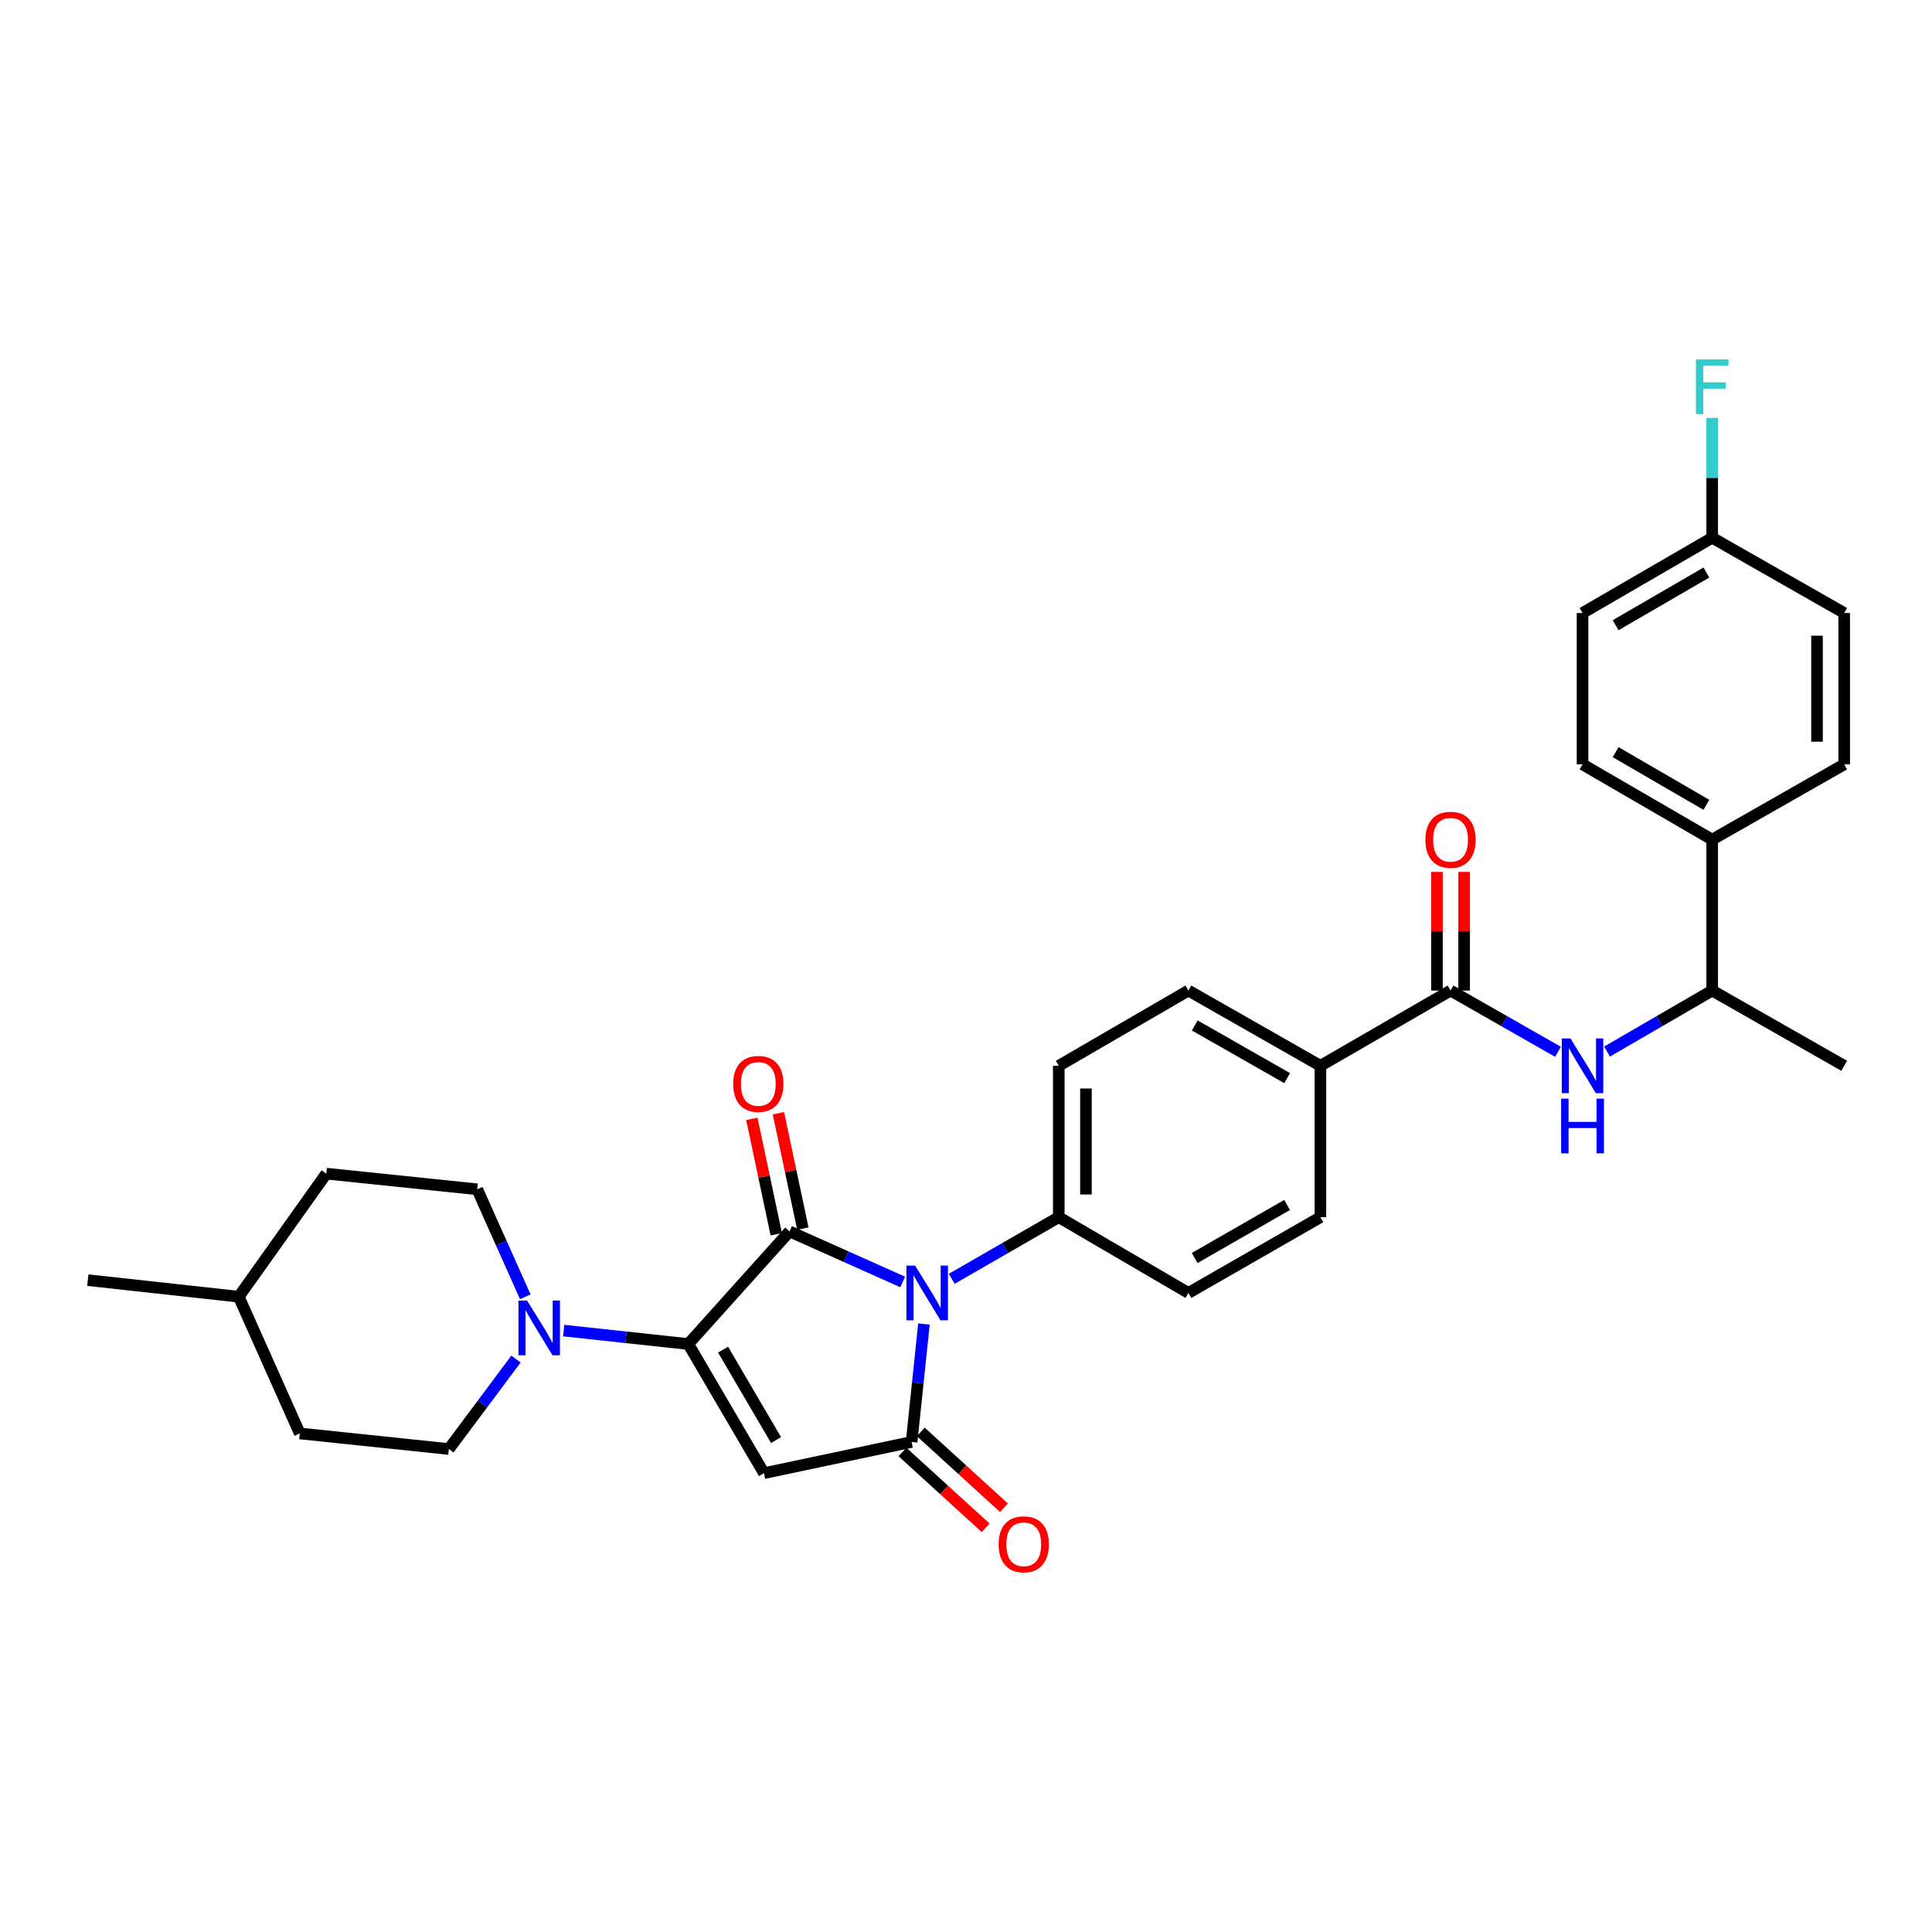 <?xml version='1.0' encoding='iso-8859-1'?>
<svg version='1.1' baseProfile='full'
              xmlns='http://www.w3.org/2000/svg'
                      xmlns:rdkit='http://www.rdkit.org/xml'
                      xmlns:xlink='http://www.w3.org/1999/xlink'
                  xml:space='preserve'
width='1000px' height='1000px' viewBox='0 0 1000 1000'>
<!-- END OF HEADER -->
<rect style='opacity:1.0;fill:#FFFFFF;stroke:none' width='1000' height='1000' x='0' y='0'> </rect>
<path class='bond-0' d='M 408.666,637.373 L 437.945,650.46' style='fill:none;fill-rule:evenodd;stroke:#000000;stroke-width:6px;stroke-linecap:butt;stroke-linejoin:miter;stroke-opacity:1' />
<path class='bond-0' d='M 437.945,650.46 L 467.224,663.547' style='fill:none;fill-rule:evenodd;stroke:#0000FF;stroke-width:6px;stroke-linecap:butt;stroke-linejoin:miter;stroke-opacity:1' />
<path class='bond-1' d='M 408.666,637.373 L 356.25,695.666' style='fill:none;fill-rule:evenodd;stroke:#000000;stroke-width:6px;stroke-linecap:butt;stroke-linejoin:miter;stroke-opacity:1' />
<path class='bond-8' d='M 415.547,635.917 L 409.23,606.062' style='fill:none;fill-rule:evenodd;stroke:#000000;stroke-width:6px;stroke-linecap:butt;stroke-linejoin:miter;stroke-opacity:1' />
<path class='bond-8' d='M 409.23,606.062 L 402.914,576.207' style='fill:none;fill-rule:evenodd;stroke:#FF0000;stroke-width:6px;stroke-linecap:butt;stroke-linejoin:miter;stroke-opacity:1' />
<path class='bond-8' d='M 401.785,638.829 L 395.468,608.974' style='fill:none;fill-rule:evenodd;stroke:#000000;stroke-width:6px;stroke-linecap:butt;stroke-linejoin:miter;stroke-opacity:1' />
<path class='bond-8' d='M 395.468,608.974 L 389.151,579.119' style='fill:none;fill-rule:evenodd;stroke:#FF0000;stroke-width:6px;stroke-linecap:butt;stroke-linejoin:miter;stroke-opacity:1' />
<path class='bond-3' d='M 478.232,685.318 L 475.041,715.832' style='fill:none;fill-rule:evenodd;stroke:#0000FF;stroke-width:6px;stroke-linecap:butt;stroke-linejoin:miter;stroke-opacity:1' />
<path class='bond-3' d='M 475.041,715.832 L 471.85,746.346' style='fill:none;fill-rule:evenodd;stroke:#000000;stroke-width:6px;stroke-linecap:butt;stroke-linejoin:miter;stroke-opacity:1' />
<path class='bond-7' d='M 492.62,661.905 L 520.318,645.958' style='fill:none;fill-rule:evenodd;stroke:#0000FF;stroke-width:6px;stroke-linecap:butt;stroke-linejoin:miter;stroke-opacity:1' />
<path class='bond-7' d='M 520.318,645.958 L 548.016,630.012' style='fill:none;fill-rule:evenodd;stroke:#000000;stroke-width:6px;stroke-linecap:butt;stroke-linejoin:miter;stroke-opacity:1' />
<path class='bond-2' d='M 356.25,695.666 L 395.427,762.515' style='fill:none;fill-rule:evenodd;stroke:#000000;stroke-width:6px;stroke-linecap:butt;stroke-linejoin:miter;stroke-opacity:1' />
<path class='bond-2' d='M 374.263,698.581 L 401.687,745.375' style='fill:none;fill-rule:evenodd;stroke:#000000;stroke-width:6px;stroke-linecap:butt;stroke-linejoin:miter;stroke-opacity:1' />
<path class='bond-4' d='M 356.25,695.666 L 324.012,692.188' style='fill:none;fill-rule:evenodd;stroke:#000000;stroke-width:6px;stroke-linecap:butt;stroke-linejoin:miter;stroke-opacity:1' />
<path class='bond-4' d='M 324.012,692.188 L 291.773,688.71' style='fill:none;fill-rule:evenodd;stroke:#0000FF;stroke-width:6px;stroke-linecap:butt;stroke-linejoin:miter;stroke-opacity:1' />
<path class='bond-31' d='M 395.427,762.515 L 471.85,746.346' style='fill:none;fill-rule:evenodd;stroke:#000000;stroke-width:6px;stroke-linecap:butt;stroke-linejoin:miter;stroke-opacity:1' />
<path class='bond-9' d='M 467.112,751.544 L 488.648,771.174' style='fill:none;fill-rule:evenodd;stroke:#000000;stroke-width:6px;stroke-linecap:butt;stroke-linejoin:miter;stroke-opacity:1' />
<path class='bond-9' d='M 488.648,771.174 L 510.183,790.805' style='fill:none;fill-rule:evenodd;stroke:#FF0000;stroke-width:6px;stroke-linecap:butt;stroke-linejoin:miter;stroke-opacity:1' />
<path class='bond-9' d='M 476.588,741.148 L 498.124,760.778' style='fill:none;fill-rule:evenodd;stroke:#000000;stroke-width:6px;stroke-linecap:butt;stroke-linejoin:miter;stroke-opacity:1' />
<path class='bond-9' d='M 498.124,760.778 L 519.66,780.409' style='fill:none;fill-rule:evenodd;stroke:#FF0000;stroke-width:6px;stroke-linecap:butt;stroke-linejoin:miter;stroke-opacity:1' />
<path class='bond-14' d='M 267.067,703.457 L 249.697,726.734' style='fill:none;fill-rule:evenodd;stroke:#0000FF;stroke-width:6px;stroke-linecap:butt;stroke-linejoin:miter;stroke-opacity:1' />
<path class='bond-14' d='M 249.697,726.734 L 232.327,750.011' style='fill:none;fill-rule:evenodd;stroke:#000000;stroke-width:6px;stroke-linecap:butt;stroke-linejoin:miter;stroke-opacity:1' />
<path class='bond-15' d='M 271.884,671.217 L 259.448,643.397' style='fill:none;fill-rule:evenodd;stroke:#0000FF;stroke-width:6px;stroke-linecap:butt;stroke-linejoin:miter;stroke-opacity:1' />
<path class='bond-15' d='M 259.448,643.397 L 247.012,615.577' style='fill:none;fill-rule:evenodd;stroke:#000000;stroke-width:6px;stroke-linecap:butt;stroke-linejoin:miter;stroke-opacity:1' />
<path class='bond-5' d='M 750.8,512.708 L 683.442,551.658' style='fill:none;fill-rule:evenodd;stroke:#000000;stroke-width:6px;stroke-linecap:butt;stroke-linejoin:miter;stroke-opacity:1' />
<path class='bond-6' d='M 750.8,512.708 L 778.606,528.561' style='fill:none;fill-rule:evenodd;stroke:#000000;stroke-width:6px;stroke-linecap:butt;stroke-linejoin:miter;stroke-opacity:1' />
<path class='bond-6' d='M 778.606,528.561 L 806.413,544.414' style='fill:none;fill-rule:evenodd;stroke:#0000FF;stroke-width:6px;stroke-linecap:butt;stroke-linejoin:miter;stroke-opacity:1' />
<path class='bond-13' d='M 757.833,512.708 L 757.833,482.001' style='fill:none;fill-rule:evenodd;stroke:#000000;stroke-width:6px;stroke-linecap:butt;stroke-linejoin:miter;stroke-opacity:1' />
<path class='bond-13' d='M 757.833,482.001 L 757.833,451.294' style='fill:none;fill-rule:evenodd;stroke:#FF0000;stroke-width:6px;stroke-linecap:butt;stroke-linejoin:miter;stroke-opacity:1' />
<path class='bond-13' d='M 743.766,512.708 L 743.766,482.001' style='fill:none;fill-rule:evenodd;stroke:#000000;stroke-width:6px;stroke-linecap:butt;stroke-linejoin:miter;stroke-opacity:1' />
<path class='bond-13' d='M 743.766,482.001 L 743.766,451.294' style='fill:none;fill-rule:evenodd;stroke:#FF0000;stroke-width:6px;stroke-linecap:butt;stroke-linejoin:miter;stroke-opacity:1' />
<path class='bond-11' d='M 831.799,544.299 L 859.013,528.503' style='fill:none;fill-rule:evenodd;stroke:#0000FF;stroke-width:6px;stroke-linecap:butt;stroke-linejoin:miter;stroke-opacity:1' />
<path class='bond-11' d='M 859.013,528.503 L 886.226,512.708' style='fill:none;fill-rule:evenodd;stroke:#000000;stroke-width:6px;stroke-linecap:butt;stroke-linejoin:miter;stroke-opacity:1' />
<path class='bond-16' d='M 548.016,630.012 L 548.016,551.658' style='fill:none;fill-rule:evenodd;stroke:#000000;stroke-width:6px;stroke-linecap:butt;stroke-linejoin:miter;stroke-opacity:1' />
<path class='bond-16' d='M 562.083,618.259 L 562.083,563.411' style='fill:none;fill-rule:evenodd;stroke:#000000;stroke-width:6px;stroke-linecap:butt;stroke-linejoin:miter;stroke-opacity:1' />
<path class='bond-17' d='M 548.016,630.012 L 615.115,669.22' style='fill:none;fill-rule:evenodd;stroke:#000000;stroke-width:6px;stroke-linecap:butt;stroke-linejoin:miter;stroke-opacity:1' />
<path class='bond-10' d='M 683.442,551.658 L 683.442,630.012' style='fill:none;fill-rule:evenodd;stroke:#000000;stroke-width:6px;stroke-linecap:butt;stroke-linejoin:miter;stroke-opacity:1' />
<path class='bond-32' d='M 683.442,551.658 L 615.115,512.708' style='fill:none;fill-rule:evenodd;stroke:#000000;stroke-width:6px;stroke-linecap:butt;stroke-linejoin:miter;stroke-opacity:1' />
<path class='bond-32' d='M 666.227,558.036 L 618.398,530.771' style='fill:none;fill-rule:evenodd;stroke:#000000;stroke-width:6px;stroke-linecap:butt;stroke-linejoin:miter;stroke-opacity:1' />
<path class='bond-12' d='M 886.226,512.708 L 886.226,434.581' style='fill:none;fill-rule:evenodd;stroke:#000000;stroke-width:6px;stroke-linecap:butt;stroke-linejoin:miter;stroke-opacity:1' />
<path class='bond-29' d='M 886.226,512.708 L 954.545,551.658' style='fill:none;fill-rule:evenodd;stroke:#000000;stroke-width:6px;stroke-linecap:butt;stroke-linejoin:miter;stroke-opacity:1' />
<path class='bond-20' d='M 886.226,434.581 L 819.119,395.639' style='fill:none;fill-rule:evenodd;stroke:#000000;stroke-width:6px;stroke-linecap:butt;stroke-linejoin:miter;stroke-opacity:1' />
<path class='bond-20' d='M 883.221,416.573 L 836.245,389.313' style='fill:none;fill-rule:evenodd;stroke:#000000;stroke-width:6px;stroke-linecap:butt;stroke-linejoin:miter;stroke-opacity:1' />
<path class='bond-21' d='M 886.226,434.581 L 954.545,395.639' style='fill:none;fill-rule:evenodd;stroke:#000000;stroke-width:6px;stroke-linecap:butt;stroke-linejoin:miter;stroke-opacity:1' />
<path class='bond-26' d='M 232.327,750.011 L 155.17,741.946' style='fill:none;fill-rule:evenodd;stroke:#000000;stroke-width:6px;stroke-linecap:butt;stroke-linejoin:miter;stroke-opacity:1' />
<path class='bond-25' d='M 247.012,615.577 L 168.893,607.481' style='fill:none;fill-rule:evenodd;stroke:#000000;stroke-width:6px;stroke-linecap:butt;stroke-linejoin:miter;stroke-opacity:1' />
<path class='bond-19' d='M 548.016,551.658 L 615.115,512.708' style='fill:none;fill-rule:evenodd;stroke:#000000;stroke-width:6px;stroke-linecap:butt;stroke-linejoin:miter;stroke-opacity:1' />
<path class='bond-18' d='M 615.115,669.22 L 683.442,630.012' style='fill:none;fill-rule:evenodd;stroke:#000000;stroke-width:6px;stroke-linecap:butt;stroke-linejoin:miter;stroke-opacity:1' />
<path class='bond-18' d='M 618.363,651.137 L 666.192,623.692' style='fill:none;fill-rule:evenodd;stroke:#000000;stroke-width:6px;stroke-linecap:butt;stroke-linejoin:miter;stroke-opacity:1' />
<path class='bond-24' d='M 819.119,395.639 L 819.119,317.285' style='fill:none;fill-rule:evenodd;stroke:#000000;stroke-width:6px;stroke-linecap:butt;stroke-linejoin:miter;stroke-opacity:1' />
<path class='bond-23' d='M 954.545,395.639 L 954.545,317.285' style='fill:none;fill-rule:evenodd;stroke:#000000;stroke-width:6px;stroke-linecap:butt;stroke-linejoin:miter;stroke-opacity:1' />
<path class='bond-23' d='M 940.478,383.886 L 940.478,329.038' style='fill:none;fill-rule:evenodd;stroke:#000000;stroke-width:6px;stroke-linecap:butt;stroke-linejoin:miter;stroke-opacity:1' />
<path class='bond-22' d='M 886.226,278.335 L 954.545,317.285' style='fill:none;fill-rule:evenodd;stroke:#000000;stroke-width:6px;stroke-linecap:butt;stroke-linejoin:miter;stroke-opacity:1' />
<path class='bond-27' d='M 886.226,278.335 L 886.226,247.329' style='fill:none;fill-rule:evenodd;stroke:#000000;stroke-width:6px;stroke-linecap:butt;stroke-linejoin:miter;stroke-opacity:1' />
<path class='bond-27' d='M 886.226,247.329 L 886.226,216.322' style='fill:none;fill-rule:evenodd;stroke:#33CCCC;stroke-width:6px;stroke-linecap:butt;stroke-linejoin:miter;stroke-opacity:1' />
<path class='bond-34' d='M 886.226,278.335 L 819.119,317.285' style='fill:none;fill-rule:evenodd;stroke:#000000;stroke-width:6px;stroke-linecap:butt;stroke-linejoin:miter;stroke-opacity:1' />
<path class='bond-34' d='M 883.222,296.344 L 836.246,323.609' style='fill:none;fill-rule:evenodd;stroke:#000000;stroke-width:6px;stroke-linecap:butt;stroke-linejoin:miter;stroke-opacity:1' />
<path class='bond-28' d='M 168.893,607.481 L 123.574,671.181' style='fill:none;fill-rule:evenodd;stroke:#000000;stroke-width:6px;stroke-linecap:butt;stroke-linejoin:miter;stroke-opacity:1' />
<path class='bond-33' d='M 155.17,741.946 L 123.574,671.181' style='fill:none;fill-rule:evenodd;stroke:#000000;stroke-width:6px;stroke-linecap:butt;stroke-linejoin:miter;stroke-opacity:1' />
<path class='bond-30' d='M 123.574,671.181 L 45.455,662.6' style='fill:none;fill-rule:evenodd;stroke:#000000;stroke-width:6px;stroke-linecap:butt;stroke-linejoin:miter;stroke-opacity:1' />
<path  class='atom-1' d='M 473.655 655.06
L 482.935 670.06
Q 483.855 671.54, 485.335 674.22
Q 486.815 676.9, 486.895 677.06
L 486.895 655.06
L 490.655 655.06
L 490.655 683.38
L 486.775 683.38
L 476.815 666.98
Q 475.655 665.06, 474.415 662.86
Q 473.215 660.66, 472.855 659.98
L 472.855 683.38
L 469.175 683.38
L 469.175 655.06
L 473.655 655.06
' fill='#0000FF'/>
<path  class='atom-5' d='M 272.833 673.183
L 282.113 688.183
Q 283.033 689.663, 284.513 692.343
Q 285.993 695.023, 286.073 695.183
L 286.073 673.183
L 289.833 673.183
L 289.833 701.503
L 285.953 701.503
L 275.993 685.103
Q 274.833 683.183, 273.593 680.983
Q 272.393 678.783, 272.033 678.103
L 272.033 701.503
L 268.353 701.503
L 268.353 673.183
L 272.833 673.183
' fill='#0000FF'/>
<path  class='atom-7' d='M 812.859 537.498
L 822.139 552.498
Q 823.059 553.978, 824.539 556.658
Q 826.019 559.338, 826.099 559.498
L 826.099 537.498
L 829.859 537.498
L 829.859 565.818
L 825.979 565.818
L 816.019 549.418
Q 814.859 547.498, 813.619 545.298
Q 812.419 543.098, 812.059 542.418
L 812.059 565.818
L 808.379 565.818
L 808.379 537.498
L 812.859 537.498
' fill='#0000FF'/>
<path  class='atom-7' d='M 808.039 568.65
L 811.879 568.65
L 811.879 580.69
L 826.359 580.69
L 826.359 568.65
L 830.199 568.65
L 830.199 596.97
L 826.359 596.97
L 826.359 583.89
L 811.879 583.89
L 811.879 596.97
L 808.039 596.97
L 808.039 568.65
' fill='#0000FF'/>
<path  class='atom-9' d='M 379.496 561.03
Q 379.496 554.23, 382.856 550.43
Q 386.216 546.63, 392.496 546.63
Q 398.776 546.63, 402.136 550.43
Q 405.496 554.23, 405.496 561.03
Q 405.496 567.91, 402.096 571.83
Q 398.696 575.71, 392.496 575.71
Q 386.256 575.71, 382.856 571.83
Q 379.496 567.95, 379.496 561.03
M 392.496 572.51
Q 396.816 572.51, 399.136 569.63
Q 401.496 566.71, 401.496 561.03
Q 401.496 555.47, 399.136 552.67
Q 396.816 549.83, 392.496 549.83
Q 388.176 549.83, 385.816 552.63
Q 383.496 555.43, 383.496 561.03
Q 383.496 566.75, 385.816 569.63
Q 388.176 572.51, 392.496 572.51
' fill='#FF0000'/>
<path  class='atom-10' d='M 516.885 799.326
Q 516.885 792.526, 520.245 788.726
Q 523.605 784.926, 529.885 784.926
Q 536.165 784.926, 539.525 788.726
Q 542.885 792.526, 542.885 799.326
Q 542.885 806.206, 539.485 810.126
Q 536.085 814.006, 529.885 814.006
Q 523.645 814.006, 520.245 810.126
Q 516.885 806.246, 516.885 799.326
M 529.885 810.806
Q 534.205 810.806, 536.525 807.926
Q 538.885 805.006, 538.885 799.326
Q 538.885 793.766, 536.525 790.966
Q 534.205 788.126, 529.885 788.126
Q 525.565 788.126, 523.205 790.926
Q 520.885 793.726, 520.885 799.326
Q 520.885 805.046, 523.205 807.926
Q 525.565 810.806, 529.885 810.806
' fill='#FF0000'/>
<path  class='atom-14' d='M 737.8 434.661
Q 737.8 427.861, 741.16 424.061
Q 744.52 420.261, 750.8 420.261
Q 757.08 420.261, 760.44 424.061
Q 763.8 427.861, 763.8 434.661
Q 763.8 441.541, 760.4 445.461
Q 757 449.341, 750.8 449.341
Q 744.56 449.341, 741.16 445.461
Q 737.8 441.581, 737.8 434.661
M 750.8 446.141
Q 755.12 446.141, 757.44 443.261
Q 759.8 440.341, 759.8 434.661
Q 759.8 429.101, 757.44 426.301
Q 755.12 423.461, 750.8 423.461
Q 746.48 423.461, 744.12 426.261
Q 741.8 429.061, 741.8 434.661
Q 741.8 440.381, 744.12 443.261
Q 746.48 446.141, 750.8 446.141
' fill='#FF0000'/>
<path  class='atom-28' d='M 877.806 186.049
L 894.646 186.049
L 894.646 189.289
L 881.606 189.289
L 881.606 197.889
L 893.206 197.889
L 893.206 201.169
L 881.606 201.169
L 881.606 214.369
L 877.806 214.369
L 877.806 186.049
' fill='#33CCCC'/>
</svg>
